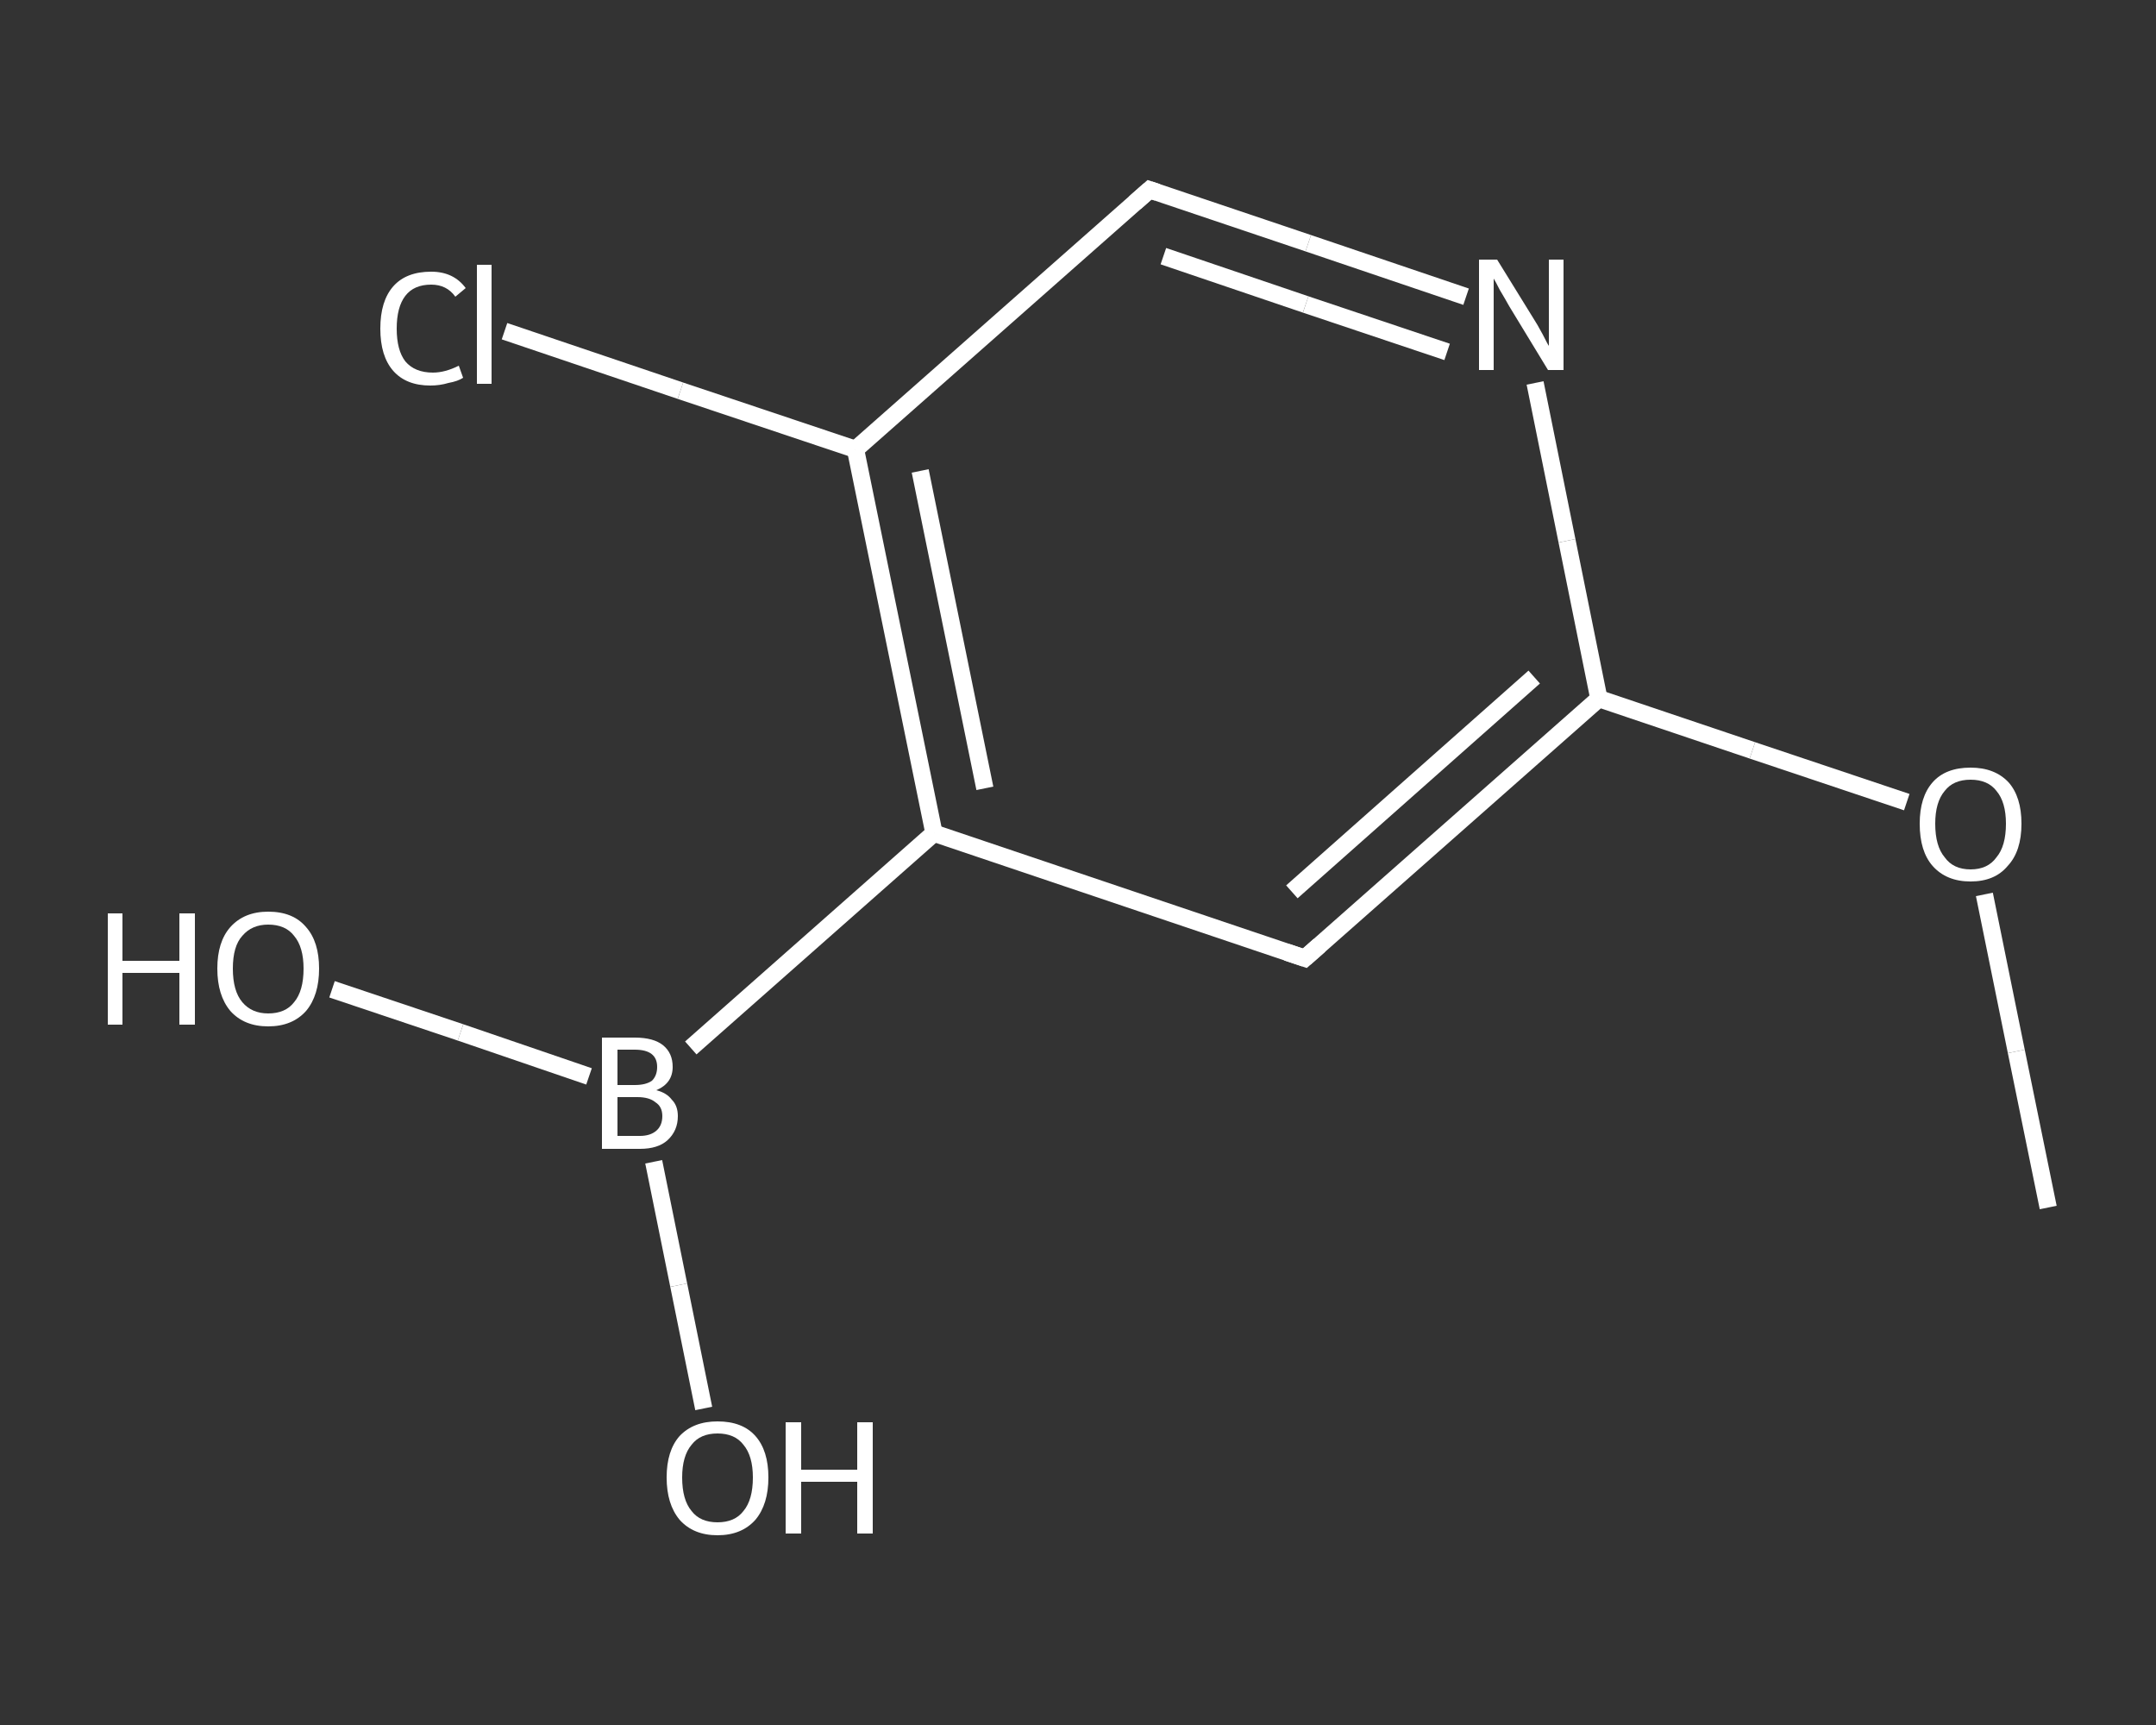<?xml version='1.0' encoding='iso-8859-1'?>
<svg version='1.1' baseProfile='full'
              xmlns='http://www.w3.org/2000/svg'
                      xmlns:rdkit='http://www.rdkit.org/xml'
                      xmlns:xlink='http://www.w3.org/1999/xlink'
                  xml:space='preserve'
width='250px' height='200px' viewBox='0 0 250 200'>
<rect x="0" y="0" width="250" height="200" fill="#333333" stroke="none"/>
<!-- END OF HEADER -->
<rect style='opacity:1.0;fill:transparent;stroke:none' width='250.0' height='200.0' x='0.0' y='0.0'> </rect>
<path class='bond-0 atom-0 atom-1' d='M 237.5,140.0 L 233.8,121.9' style='fill:none;fill-rule:evenodd;stroke:#FFFFFF;stroke-width:2.0px;stroke-linecap:butt;stroke-linejoin:miter;stroke-opacity:1' />
<path class='bond-0 atom-0 atom-1' d='M 233.8,121.9 L 230.1,103.7' style='fill:none;fill-rule:evenodd;stroke:#FFFFFF;stroke-width:2.0px;stroke-linecap:butt;stroke-linejoin:miter;stroke-opacity:1' />
<path class='bond-1 atom-1 atom-2' d='M 221.1,93.0 L 203.2,87.0' style='fill:none;fill-rule:evenodd;stroke:#FFFFFF;stroke-width:2.0px;stroke-linecap:butt;stroke-linejoin:miter;stroke-opacity:1' />
<path class='bond-1 atom-1 atom-2' d='M 203.2,87.0 L 185.4,81.0' style='fill:none;fill-rule:evenodd;stroke:#FFFFFF;stroke-width:2.0px;stroke-linecap:butt;stroke-linejoin:miter;stroke-opacity:1' />
<path class='bond-2 atom-2 atom-3' d='M 185.4,81.0 L 151.3,111.1' style='fill:none;fill-rule:evenodd;stroke:#FFFFFF;stroke-width:2.0px;stroke-linecap:butt;stroke-linejoin:miter;stroke-opacity:1' />
<path class='bond-2 atom-2 atom-3' d='M 177.9,78.5 L 149.8,103.4' style='fill:none;fill-rule:evenodd;stroke:#FFFFFF;stroke-width:2.0px;stroke-linecap:butt;stroke-linejoin:miter;stroke-opacity:1' />
<path class='bond-3 atom-3 atom-4' d='M 151.3,111.1 L 108.3,96.6' style='fill:none;fill-rule:evenodd;stroke:#FFFFFF;stroke-width:2.0px;stroke-linecap:butt;stroke-linejoin:miter;stroke-opacity:1' />
<path class='bond-4 atom-4 atom-5' d='M 108.3,96.6 L 80.1,121.5' style='fill:none;fill-rule:evenodd;stroke:#FFFFFF;stroke-width:2.0px;stroke-linecap:butt;stroke-linejoin:miter;stroke-opacity:1' />
<path class='bond-5 atom-5 atom-6' d='M 68.3,124.8 L 53.4,119.7' style='fill:none;fill-rule:evenodd;stroke:#FFFFFF;stroke-width:2.0px;stroke-linecap:butt;stroke-linejoin:miter;stroke-opacity:1' />
<path class='bond-5 atom-5 atom-6' d='M 53.4,119.7 L 38.5,114.7' style='fill:none;fill-rule:evenodd;stroke:#FFFFFF;stroke-width:2.0px;stroke-linecap:butt;stroke-linejoin:miter;stroke-opacity:1' />
<path class='bond-6 atom-5 atom-7' d='M 75.8,134.7 L 78.7,149.0' style='fill:none;fill-rule:evenodd;stroke:#FFFFFF;stroke-width:2.0px;stroke-linecap:butt;stroke-linejoin:miter;stroke-opacity:1' />
<path class='bond-6 atom-5 atom-7' d='M 78.7,149.0 L 81.6,163.3' style='fill:none;fill-rule:evenodd;stroke:#FFFFFF;stroke-width:2.0px;stroke-linecap:butt;stroke-linejoin:miter;stroke-opacity:1' />
<path class='bond-7 atom-4 atom-8' d='M 108.3,96.6 L 99.2,52.1' style='fill:none;fill-rule:evenodd;stroke:#FFFFFF;stroke-width:2.0px;stroke-linecap:butt;stroke-linejoin:miter;stroke-opacity:1' />
<path class='bond-7 atom-4 atom-8' d='M 114.2,91.4 L 106.7,54.6' style='fill:none;fill-rule:evenodd;stroke:#FFFFFF;stroke-width:2.0px;stroke-linecap:butt;stroke-linejoin:miter;stroke-opacity:1' />
<path class='bond-8 atom-8 atom-9' d='M 99.2,52.1 L 78.9,45.3' style='fill:none;fill-rule:evenodd;stroke:#FFFFFF;stroke-width:2.0px;stroke-linecap:butt;stroke-linejoin:miter;stroke-opacity:1' />
<path class='bond-8 atom-8 atom-9' d='M 78.9,45.3 L 58.5,38.4' style='fill:none;fill-rule:evenodd;stroke:#FFFFFF;stroke-width:2.0px;stroke-linecap:butt;stroke-linejoin:miter;stroke-opacity:1' />
<path class='bond-9 atom-8 atom-10' d='M 99.2,52.1 L 133.3,22.0' style='fill:none;fill-rule:evenodd;stroke:#FFFFFF;stroke-width:2.0px;stroke-linecap:butt;stroke-linejoin:miter;stroke-opacity:1' />
<path class='bond-10 atom-10 atom-11' d='M 133.3,22.0 L 151.7,28.2' style='fill:none;fill-rule:evenodd;stroke:#FFFFFF;stroke-width:2.0px;stroke-linecap:butt;stroke-linejoin:miter;stroke-opacity:1' />
<path class='bond-10 atom-10 atom-11' d='M 151.7,28.2 L 170.0,34.4' style='fill:none;fill-rule:evenodd;stroke:#FFFFFF;stroke-width:2.0px;stroke-linecap:butt;stroke-linejoin:miter;stroke-opacity:1' />
<path class='bond-10 atom-10 atom-11' d='M 134.9,29.7 L 151.4,35.3' style='fill:none;fill-rule:evenodd;stroke:#FFFFFF;stroke-width:2.0px;stroke-linecap:butt;stroke-linejoin:miter;stroke-opacity:1' />
<path class='bond-10 atom-10 atom-11' d='M 151.4,35.3 L 167.8,40.8' style='fill:none;fill-rule:evenodd;stroke:#FFFFFF;stroke-width:2.0px;stroke-linecap:butt;stroke-linejoin:miter;stroke-opacity:1' />
<path class='bond-11 atom-11 atom-2' d='M 178.0,44.4 L 181.7,62.7' style='fill:none;fill-rule:evenodd;stroke:#FFFFFF;stroke-width:2.0px;stroke-linecap:butt;stroke-linejoin:miter;stroke-opacity:1' />
<path class='bond-11 atom-11 atom-2' d='M 181.7,62.7 L 185.4,81.0' style='fill:none;fill-rule:evenodd;stroke:#FFFFFF;stroke-width:2.0px;stroke-linecap:butt;stroke-linejoin:miter;stroke-opacity:1' />
<path d='M 153.0,109.6 L 151.3,111.1 L 149.2,110.4' style='fill:none;stroke:#FFFFFF;stroke-width:2.0px;stroke-linecap:butt;stroke-linejoin:miter;stroke-opacity:1;' />
<path d='M 131.6,23.5 L 133.3,22.0 L 134.2,22.3' style='fill:none;stroke:#FFFFFF;stroke-width:2.0px;stroke-linecap:butt;stroke-linejoin:miter;stroke-opacity:1;' />
<path class='atom-1' d='M 222.6 95.5
Q 222.6 92.4, 224.1 90.7
Q 225.6 89.0, 228.5 89.0
Q 231.3 89.0, 232.9 90.7
Q 234.4 92.4, 234.4 95.5
Q 234.4 98.7, 232.8 100.4
Q 231.3 102.2, 228.5 102.2
Q 225.7 102.2, 224.1 100.4
Q 222.6 98.7, 222.6 95.5
M 228.5 100.8
Q 230.5 100.8, 231.5 99.4
Q 232.6 98.1, 232.6 95.5
Q 232.6 93.0, 231.5 91.7
Q 230.5 90.4, 228.5 90.4
Q 226.5 90.4, 225.5 91.7
Q 224.4 93.0, 224.4 95.5
Q 224.4 98.1, 225.5 99.4
Q 226.5 100.8, 228.5 100.8
' fill='#FFFFFF'/>
<path class='atom-5' d='M 76.1 126.4
Q 77.3 126.7, 77.9 127.5
Q 78.6 128.2, 78.6 129.4
Q 78.6 131.1, 77.4 132.2
Q 76.3 133.2, 74.2 133.2
L 69.8 133.2
L 69.8 120.3
L 73.6 120.3
Q 75.8 120.3, 76.9 121.2
Q 78.0 122.1, 78.0 123.7
Q 78.0 125.6, 76.1 126.4
M 71.6 121.7
L 71.6 125.8
L 73.6 125.8
Q 74.9 125.8, 75.6 125.3
Q 76.2 124.7, 76.2 123.7
Q 76.2 121.7, 73.6 121.7
L 71.6 121.7
M 74.2 131.7
Q 75.4 131.7, 76.1 131.1
Q 76.8 130.5, 76.8 129.4
Q 76.8 128.3, 76.0 127.8
Q 75.3 127.2, 73.9 127.2
L 71.6 127.2
L 71.6 131.7
L 74.2 131.7
' fill='#FFFFFF'/>
<path class='atom-6' d='M 12.5 105.9
L 14.2 105.9
L 14.2 111.4
L 20.8 111.4
L 20.8 105.9
L 22.6 105.9
L 22.6 118.8
L 20.8 118.8
L 20.8 112.8
L 14.2 112.8
L 14.2 118.8
L 12.5 118.8
L 12.5 105.9
' fill='#FFFFFF'/>
<path class='atom-6' d='M 25.2 112.3
Q 25.2 109.2, 26.7 107.5
Q 28.3 105.7, 31.1 105.7
Q 34.0 105.7, 35.5 107.5
Q 37.0 109.2, 37.0 112.3
Q 37.0 115.4, 35.5 117.2
Q 33.9 119.0, 31.1 119.0
Q 28.3 119.0, 26.7 117.2
Q 25.2 115.4, 25.2 112.3
M 31.1 117.5
Q 33.1 117.5, 34.1 116.2
Q 35.2 114.9, 35.2 112.3
Q 35.2 109.8, 34.1 108.5
Q 33.1 107.2, 31.1 107.2
Q 29.2 107.2, 28.1 108.5
Q 27.0 109.7, 27.0 112.3
Q 27.0 114.9, 28.1 116.2
Q 29.2 117.5, 31.1 117.5
' fill='#FFFFFF'/>
<path class='atom-7' d='M 77.3 171.3
Q 77.3 168.2, 78.8 166.5
Q 80.4 164.8, 83.2 164.8
Q 86.1 164.8, 87.6 166.5
Q 89.1 168.2, 89.1 171.3
Q 89.1 174.4, 87.6 176.2
Q 86.0 178.0, 83.2 178.0
Q 80.4 178.0, 78.8 176.2
Q 77.3 174.4, 77.3 171.3
M 83.2 176.5
Q 85.2 176.5, 86.2 175.2
Q 87.3 173.9, 87.3 171.3
Q 87.3 168.8, 86.2 167.5
Q 85.2 166.2, 83.2 166.2
Q 81.2 166.2, 80.2 167.5
Q 79.1 168.8, 79.1 171.3
Q 79.1 173.9, 80.2 175.2
Q 81.2 176.5, 83.2 176.5
' fill='#FFFFFF'/>
<path class='atom-7' d='M 91.1 164.9
L 92.9 164.9
L 92.9 170.4
L 99.4 170.4
L 99.4 164.9
L 101.2 164.9
L 101.2 177.8
L 99.4 177.8
L 99.4 171.8
L 92.9 171.8
L 92.9 177.8
L 91.1 177.8
L 91.1 164.9
' fill='#FFFFFF'/>
<path class='atom-9' d='M 44.1 38.1
Q 44.1 34.9, 45.6 33.2
Q 47.1 31.5, 50.0 31.5
Q 52.6 31.5, 54.0 33.4
L 52.8 34.4
Q 51.8 33.0, 50.0 33.0
Q 48.0 33.0, 47.0 34.3
Q 46.0 35.6, 46.0 38.1
Q 46.0 40.6, 47.0 41.9
Q 48.1 43.2, 50.2 43.2
Q 51.6 43.2, 53.2 42.4
L 53.7 43.8
Q 53.1 44.2, 52.0 44.4
Q 51.0 44.7, 49.9 44.7
Q 47.1 44.7, 45.6 43.0
Q 44.1 41.3, 44.1 38.1
' fill='#FFFFFF'/>
<path class='atom-9' d='M 55.3 30.7
L 57.0 30.7
L 57.0 44.5
L 55.3 44.5
L 55.3 30.7
' fill='#FFFFFF'/>
<path class='atom-11' d='M 173.6 30.1
L 177.8 36.9
Q 178.2 37.5, 178.9 38.8
Q 179.5 40.0, 179.6 40.1
L 179.6 30.1
L 181.3 30.1
L 181.3 42.9
L 179.5 42.9
L 175.0 35.5
Q 174.5 34.6, 173.9 33.6
Q 173.4 32.6, 173.2 32.3
L 173.2 42.9
L 171.5 42.9
L 171.5 30.1
L 173.6 30.1
' fill='#FFFFFF'/>
</svg>
